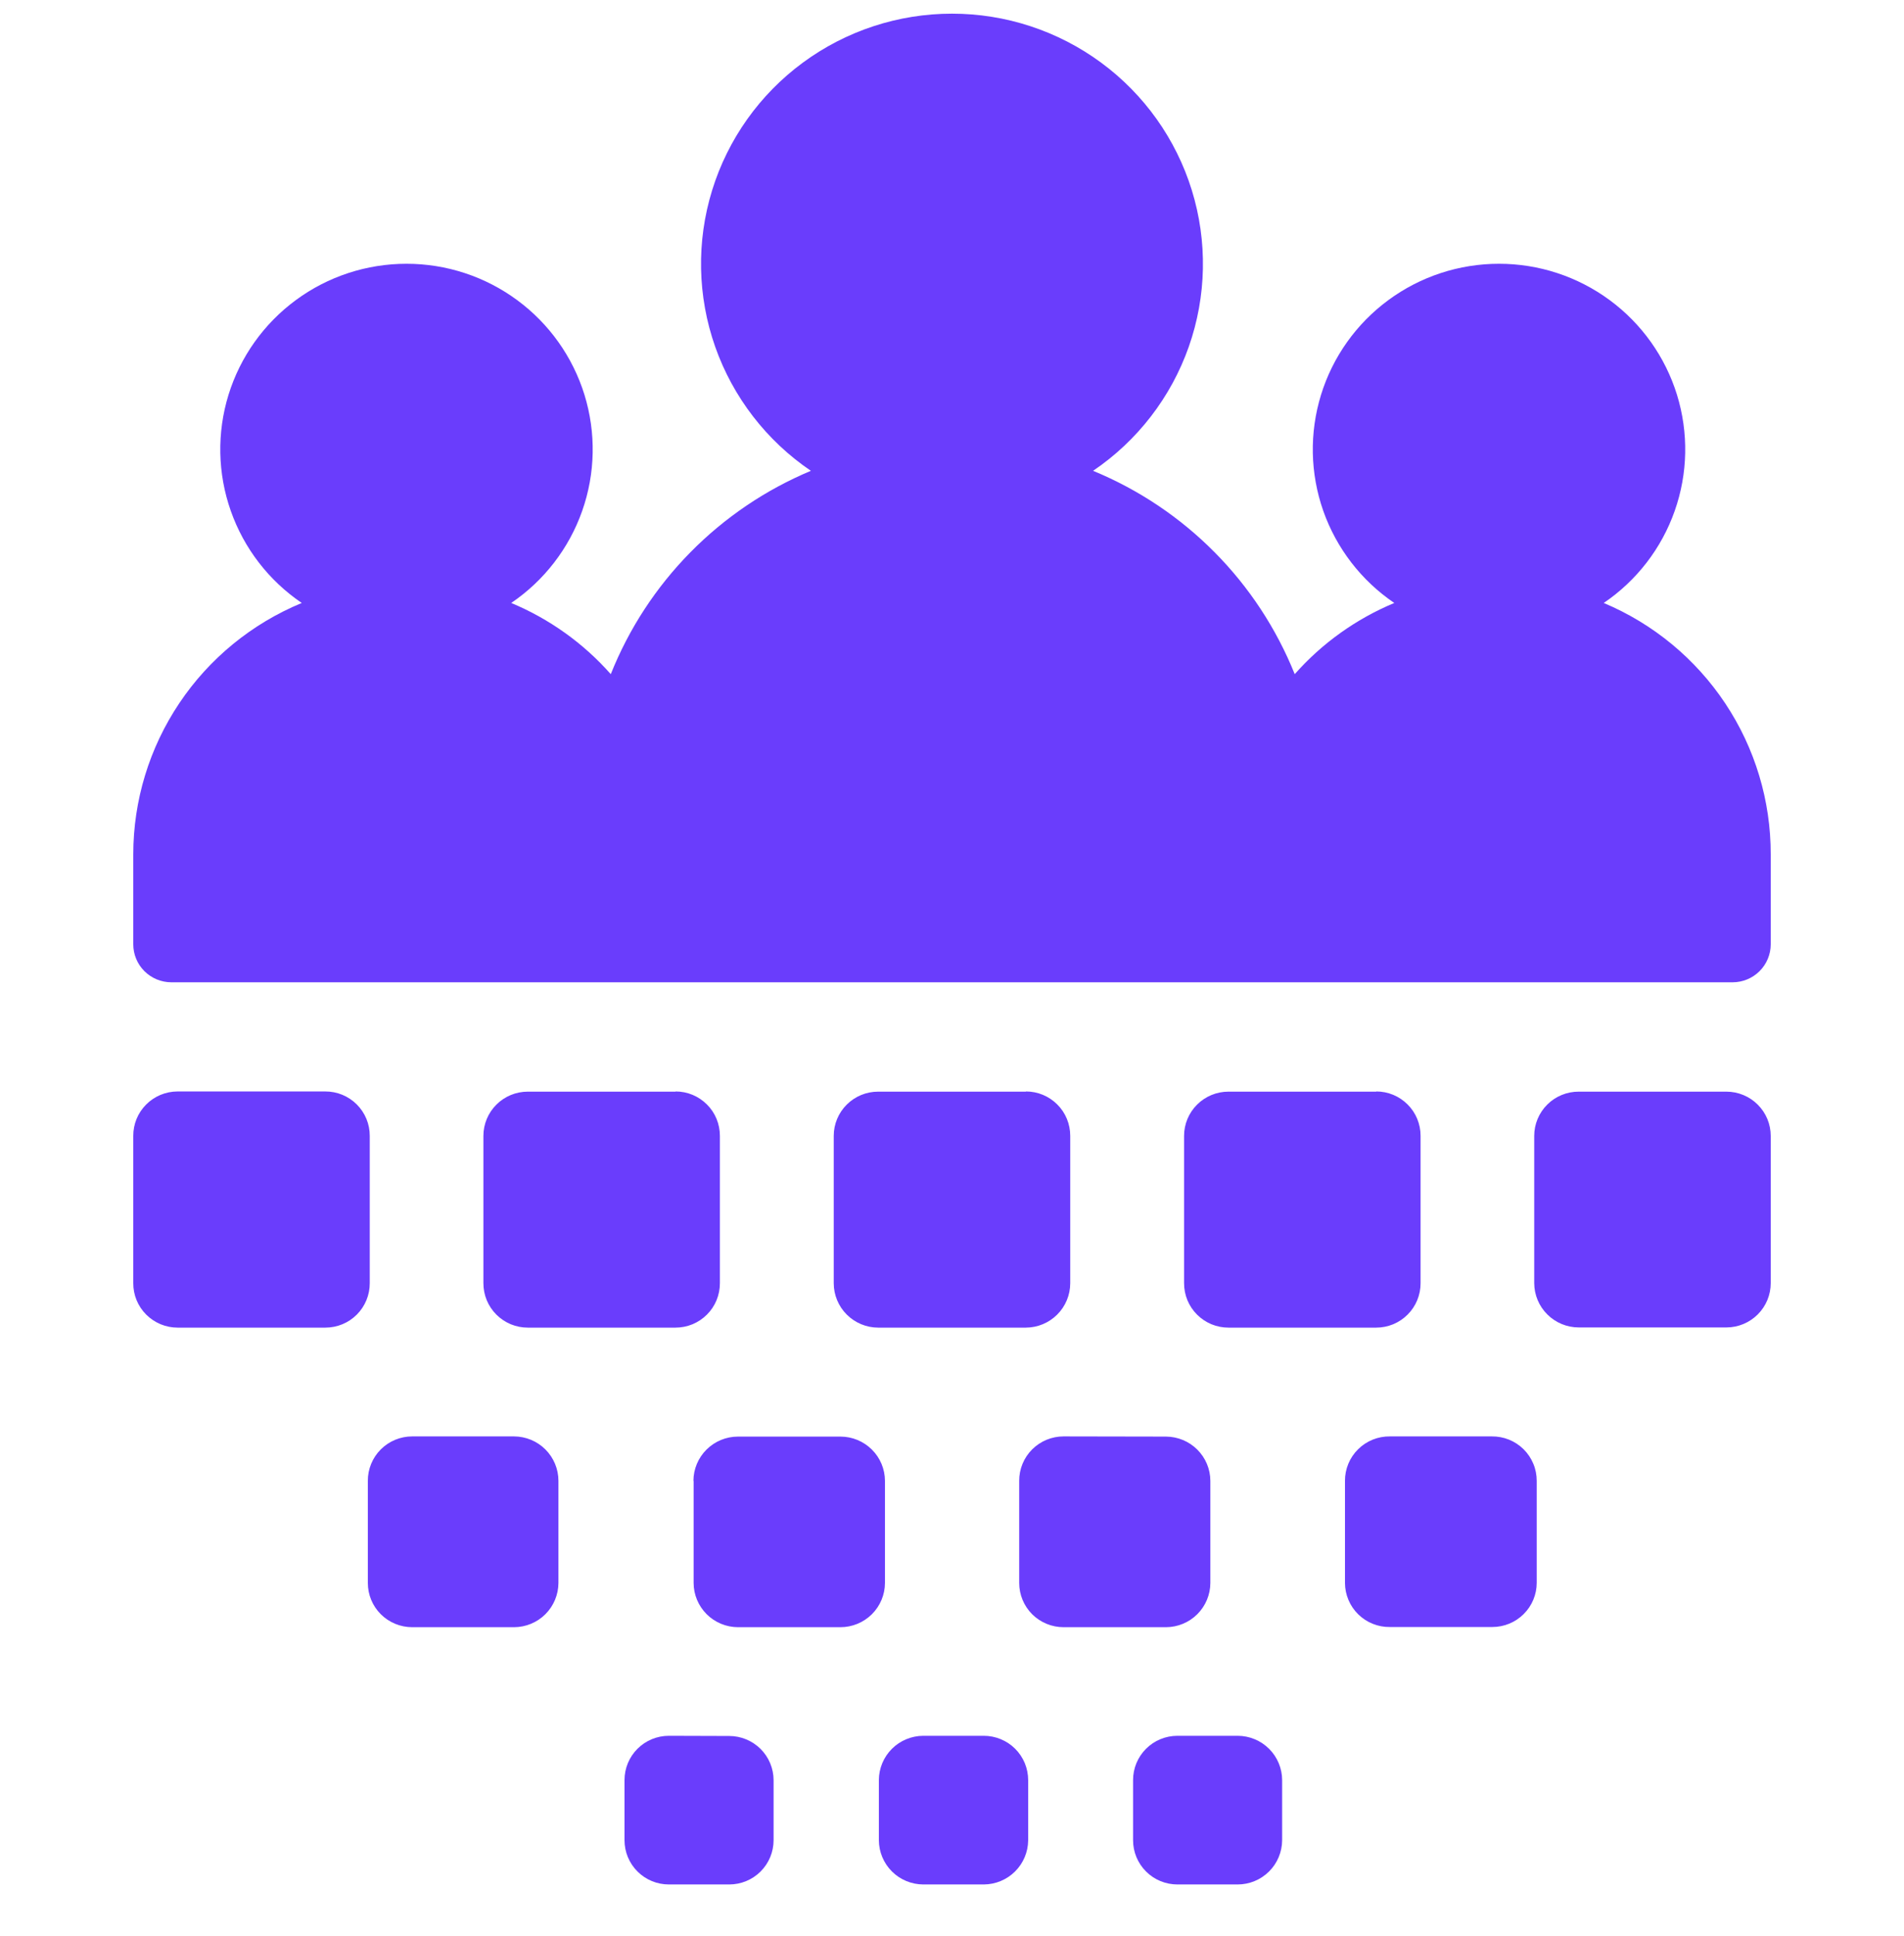 <svg width="61" height="62" viewBox="0 0 61 62" fill="none" xmlns="http://www.w3.org/2000/svg">
<path d="M30.5 0.438C32.219 0.437 33.893 0.987 35.276 2.005C36.659 3.023 37.678 4.456 38.184 6.094C38.69 7.732 38.655 9.488 38.086 11.105C37.516 12.722 36.442 14.115 35.02 15.078C36.478 15.679 37.801 16.564 38.91 17.683C40.02 18.801 40.893 20.13 41.48 21.59C42.356 20.599 43.447 19.82 44.67 19.31C43.615 18.595 42.818 17.561 42.395 16.362C41.973 15.162 41.948 13.859 42.323 12.643C42.698 11.428 43.455 10.365 44.481 9.61C45.507 8.854 46.749 8.447 48.025 8.447C49.3 8.447 50.543 8.854 51.569 9.61C52.595 10.365 53.351 11.428 53.727 12.643C54.102 13.859 54.077 15.162 53.654 16.362C53.232 17.561 52.435 18.595 51.38 19.31C52.968 19.977 54.323 21.097 55.275 22.529C56.227 23.961 56.733 25.642 56.73 27.36V30.242C56.73 30.564 56.601 30.873 56.372 31.102C56.143 31.329 55.833 31.458 55.51 31.458H5.49C5.166 31.458 4.856 31.329 4.627 31.102C4.398 30.873 4.27 30.564 4.27 30.242V27.36C4.27 25.636 4.784 23.952 5.745 22.519C6.705 21.086 8.071 19.97 9.668 19.31C8.613 18.595 7.816 17.561 7.394 16.362C6.971 15.162 6.946 13.859 7.321 12.643C7.697 11.428 8.453 10.365 9.479 9.61C10.505 8.854 11.747 8.447 13.023 8.447C14.299 8.447 15.541 8.854 16.567 9.61C17.593 10.365 18.349 11.428 18.725 12.643C19.1 13.859 19.075 15.162 18.652 16.362C18.23 17.561 17.433 18.595 16.378 19.31C17.601 19.82 18.692 20.599 19.568 21.59C20.149 20.134 21.015 18.808 22.116 17.69C23.217 16.572 24.53 15.684 25.979 15.078C24.558 14.115 23.483 12.722 22.913 11.105C22.344 9.488 22.309 7.732 22.815 6.094C23.321 4.456 24.34 3.023 25.723 2.005C27.106 0.987 28.78 0.437 30.5 0.438ZM10.418 34.954H5.685C5.498 34.955 5.313 34.992 5.141 35.064C4.969 35.136 4.813 35.241 4.682 35.373C4.55 35.505 4.446 35.662 4.375 35.834C4.305 36.006 4.269 36.19 4.27 36.376V41.094C4.269 41.281 4.305 41.466 4.376 41.639C4.447 41.811 4.552 41.968 4.684 42.1C4.816 42.232 4.973 42.337 5.146 42.409C5.318 42.48 5.504 42.517 5.691 42.517H10.424C10.612 42.517 10.797 42.48 10.97 42.409C11.143 42.337 11.3 42.232 11.432 42.1C11.564 41.968 11.668 41.811 11.739 41.639C11.81 41.466 11.847 41.281 11.846 41.094V36.376C11.847 36.189 11.81 36.004 11.739 35.831C11.667 35.658 11.562 35.501 11.43 35.369C11.297 35.236 11.139 35.132 10.966 35.06C10.792 34.989 10.606 34.953 10.418 34.954ZM11.785 47.424V50.695C11.785 51.071 11.934 51.431 12.201 51.697C12.468 51.962 12.829 52.111 13.206 52.111H16.47C16.846 52.11 17.207 51.96 17.473 51.695C17.739 51.429 17.889 51.07 17.891 50.695V47.424C17.891 47.047 17.741 46.687 17.475 46.42C17.209 46.153 16.847 46.003 16.47 46.001H13.206C13.019 46.001 12.834 46.038 12.661 46.109C12.488 46.181 12.331 46.286 12.199 46.418C12.067 46.55 11.962 46.707 11.891 46.88C11.82 47.052 11.784 47.237 11.785 47.424ZM22.222 47.424V50.695C22.223 51.07 22.374 51.429 22.64 51.695C22.906 51.96 23.267 52.11 23.643 52.111H26.925C27.302 52.111 27.665 51.962 27.932 51.697C28.2 51.431 28.351 51.071 28.352 50.695V47.424C28.351 47.047 28.2 46.687 27.932 46.422C27.665 46.156 27.302 46.007 26.925 46.007H23.643C23.266 46.007 22.904 46.156 22.636 46.422C22.369 46.687 22.217 47.047 22.216 47.424H22.222ZM21.648 34.96H16.909C16.532 34.96 16.17 35.109 15.904 35.375C15.637 35.64 15.487 36.001 15.487 36.376V41.094C15.487 41.281 15.523 41.466 15.594 41.639C15.665 41.811 15.77 41.968 15.902 42.1C16.034 42.232 16.191 42.337 16.363 42.409C16.536 42.48 16.722 42.517 16.909 42.517H21.642C21.829 42.517 22.015 42.48 22.188 42.409C22.36 42.337 22.517 42.232 22.649 42.1C22.782 41.968 22.886 41.811 22.957 41.639C23.028 41.466 23.064 41.281 23.064 41.094V36.376C23.064 36.19 23.028 36.005 22.957 35.832C22.886 35.66 22.782 35.503 22.649 35.371C22.517 35.239 22.36 35.134 22.188 35.062C22.015 34.99 21.829 34.954 21.642 34.954L21.648 34.96ZM32.872 34.96H28.133C27.756 34.96 27.394 35.109 27.128 35.375C26.861 35.64 26.711 36.001 26.711 36.376V41.094C26.711 41.471 26.861 41.832 27.127 42.098C27.394 42.365 27.755 42.516 28.133 42.517H32.866C33.244 42.516 33.605 42.365 33.872 42.098C34.138 41.832 34.288 41.471 34.288 41.094V36.376C34.288 36.19 34.252 36.005 34.181 35.832C34.11 35.66 34.006 35.503 33.873 35.371C33.742 35.239 33.584 35.134 33.412 35.062C33.239 34.99 33.053 34.954 32.866 34.954L32.872 34.96ZM44.096 34.96H39.357C38.98 34.96 38.618 35.109 38.352 35.375C38.085 35.64 37.935 36.001 37.935 36.376V41.094C37.935 41.281 37.971 41.466 38.042 41.639C38.113 41.811 38.218 41.968 38.35 42.1C38.482 42.232 38.639 42.337 38.811 42.409C38.984 42.48 39.17 42.517 39.357 42.517H44.09C44.278 42.517 44.463 42.48 44.636 42.409C44.809 42.337 44.965 42.232 45.097 42.1C45.23 41.968 45.334 41.811 45.405 41.639C45.476 41.466 45.513 41.281 45.512 41.094V36.376C45.513 36.19 45.476 36.005 45.405 35.832C45.334 35.66 45.23 35.503 45.097 35.371C44.965 35.239 44.809 35.134 44.636 35.062C44.463 34.99 44.278 34.954 44.09 34.954L44.096 34.96ZM50.581 42.511H55.314C55.69 42.51 56.05 42.359 56.315 42.094C56.581 41.828 56.73 41.469 56.73 41.094V36.376C56.73 36.001 56.58 35.64 56.313 35.375C56.047 35.109 55.685 34.96 55.308 34.96H50.581C50.394 34.959 50.208 34.995 50.035 35.066C49.862 35.137 49.704 35.241 49.572 35.373C49.439 35.504 49.334 35.661 49.262 35.833C49.19 36.005 49.153 36.19 49.153 36.376V41.094C49.155 41.471 49.306 41.831 49.574 42.096C49.841 42.362 50.203 42.511 50.581 42.511ZM34.074 46.001C33.887 46.001 33.702 46.038 33.529 46.109C33.356 46.181 33.199 46.286 33.067 46.418C32.935 46.55 32.83 46.707 32.759 46.88C32.688 47.052 32.652 47.237 32.653 47.424V50.695C32.653 51.071 32.803 51.431 33.069 51.697C33.336 51.962 33.697 52.111 34.074 52.111H37.356C37.732 52.11 38.093 51.96 38.359 51.695C38.625 51.429 38.776 51.07 38.777 50.695V47.424C38.776 47.048 38.625 46.689 38.359 46.424C38.093 46.158 37.732 46.009 37.356 46.007L34.074 46.001ZM47.787 46.001H44.529C44.341 45.999 44.154 46.034 43.979 46.104C43.804 46.175 43.645 46.279 43.511 46.412C43.377 46.544 43.27 46.702 43.198 46.876C43.126 47.049 43.089 47.236 43.09 47.424V50.695C43.091 50.882 43.129 51.067 43.202 51.239C43.275 51.412 43.381 51.568 43.515 51.699C43.649 51.83 43.807 51.934 43.981 52.003C44.156 52.073 44.342 52.108 44.529 52.105H47.811C48.188 52.105 48.55 51.956 48.816 51.69C49.083 51.425 49.233 51.064 49.233 50.689V47.424C49.233 47.236 49.197 47.049 49.124 46.876C49.052 46.702 48.946 46.544 48.812 46.412C48.678 46.279 48.519 46.175 48.344 46.104C48.169 46.034 47.982 45.999 47.793 46.001H47.787ZM21.429 55.589C21.052 55.589 20.69 55.738 20.424 56.004C20.157 56.27 20.008 56.63 20.008 57.006V58.933C20.008 59.309 20.157 59.669 20.424 59.935C20.69 60.201 21.052 60.35 21.429 60.35H23.363C23.739 60.35 24.101 60.201 24.368 59.935C24.634 59.669 24.784 59.309 24.784 58.933V57.012C24.784 56.636 24.634 56.276 24.368 56.01C24.101 55.745 23.739 55.595 23.363 55.595L21.429 55.589ZM31.512 55.589H29.578C29.202 55.591 28.841 55.74 28.575 56.006C28.309 56.271 28.159 56.631 28.157 57.006V58.933C28.159 59.308 28.309 59.668 28.575 59.933C28.841 60.199 29.202 60.348 29.578 60.35H31.518C31.894 60.348 32.253 60.199 32.519 59.935C32.785 59.671 32.936 59.313 32.94 58.939V57.012C32.94 56.825 32.904 56.639 32.833 56.467C32.761 56.294 32.656 56.136 32.523 56.004C32.391 55.872 32.233 55.767 32.059 55.696C31.886 55.625 31.7 55.588 31.512 55.589ZM37.722 55.589C37.345 55.589 36.983 55.738 36.717 56.004C36.45 56.27 36.301 56.63 36.301 57.006V58.933C36.301 59.309 36.45 59.669 36.717 59.935C36.983 60.201 37.345 60.35 37.722 60.35H39.65C40.027 60.35 40.389 60.201 40.657 59.935C40.924 59.67 41.075 59.309 41.077 58.933V57.012C41.077 56.635 40.927 56.273 40.659 56.006C40.391 55.739 40.028 55.589 39.65 55.589H37.722Z" fill="#6A3DFC"/>
</svg>
